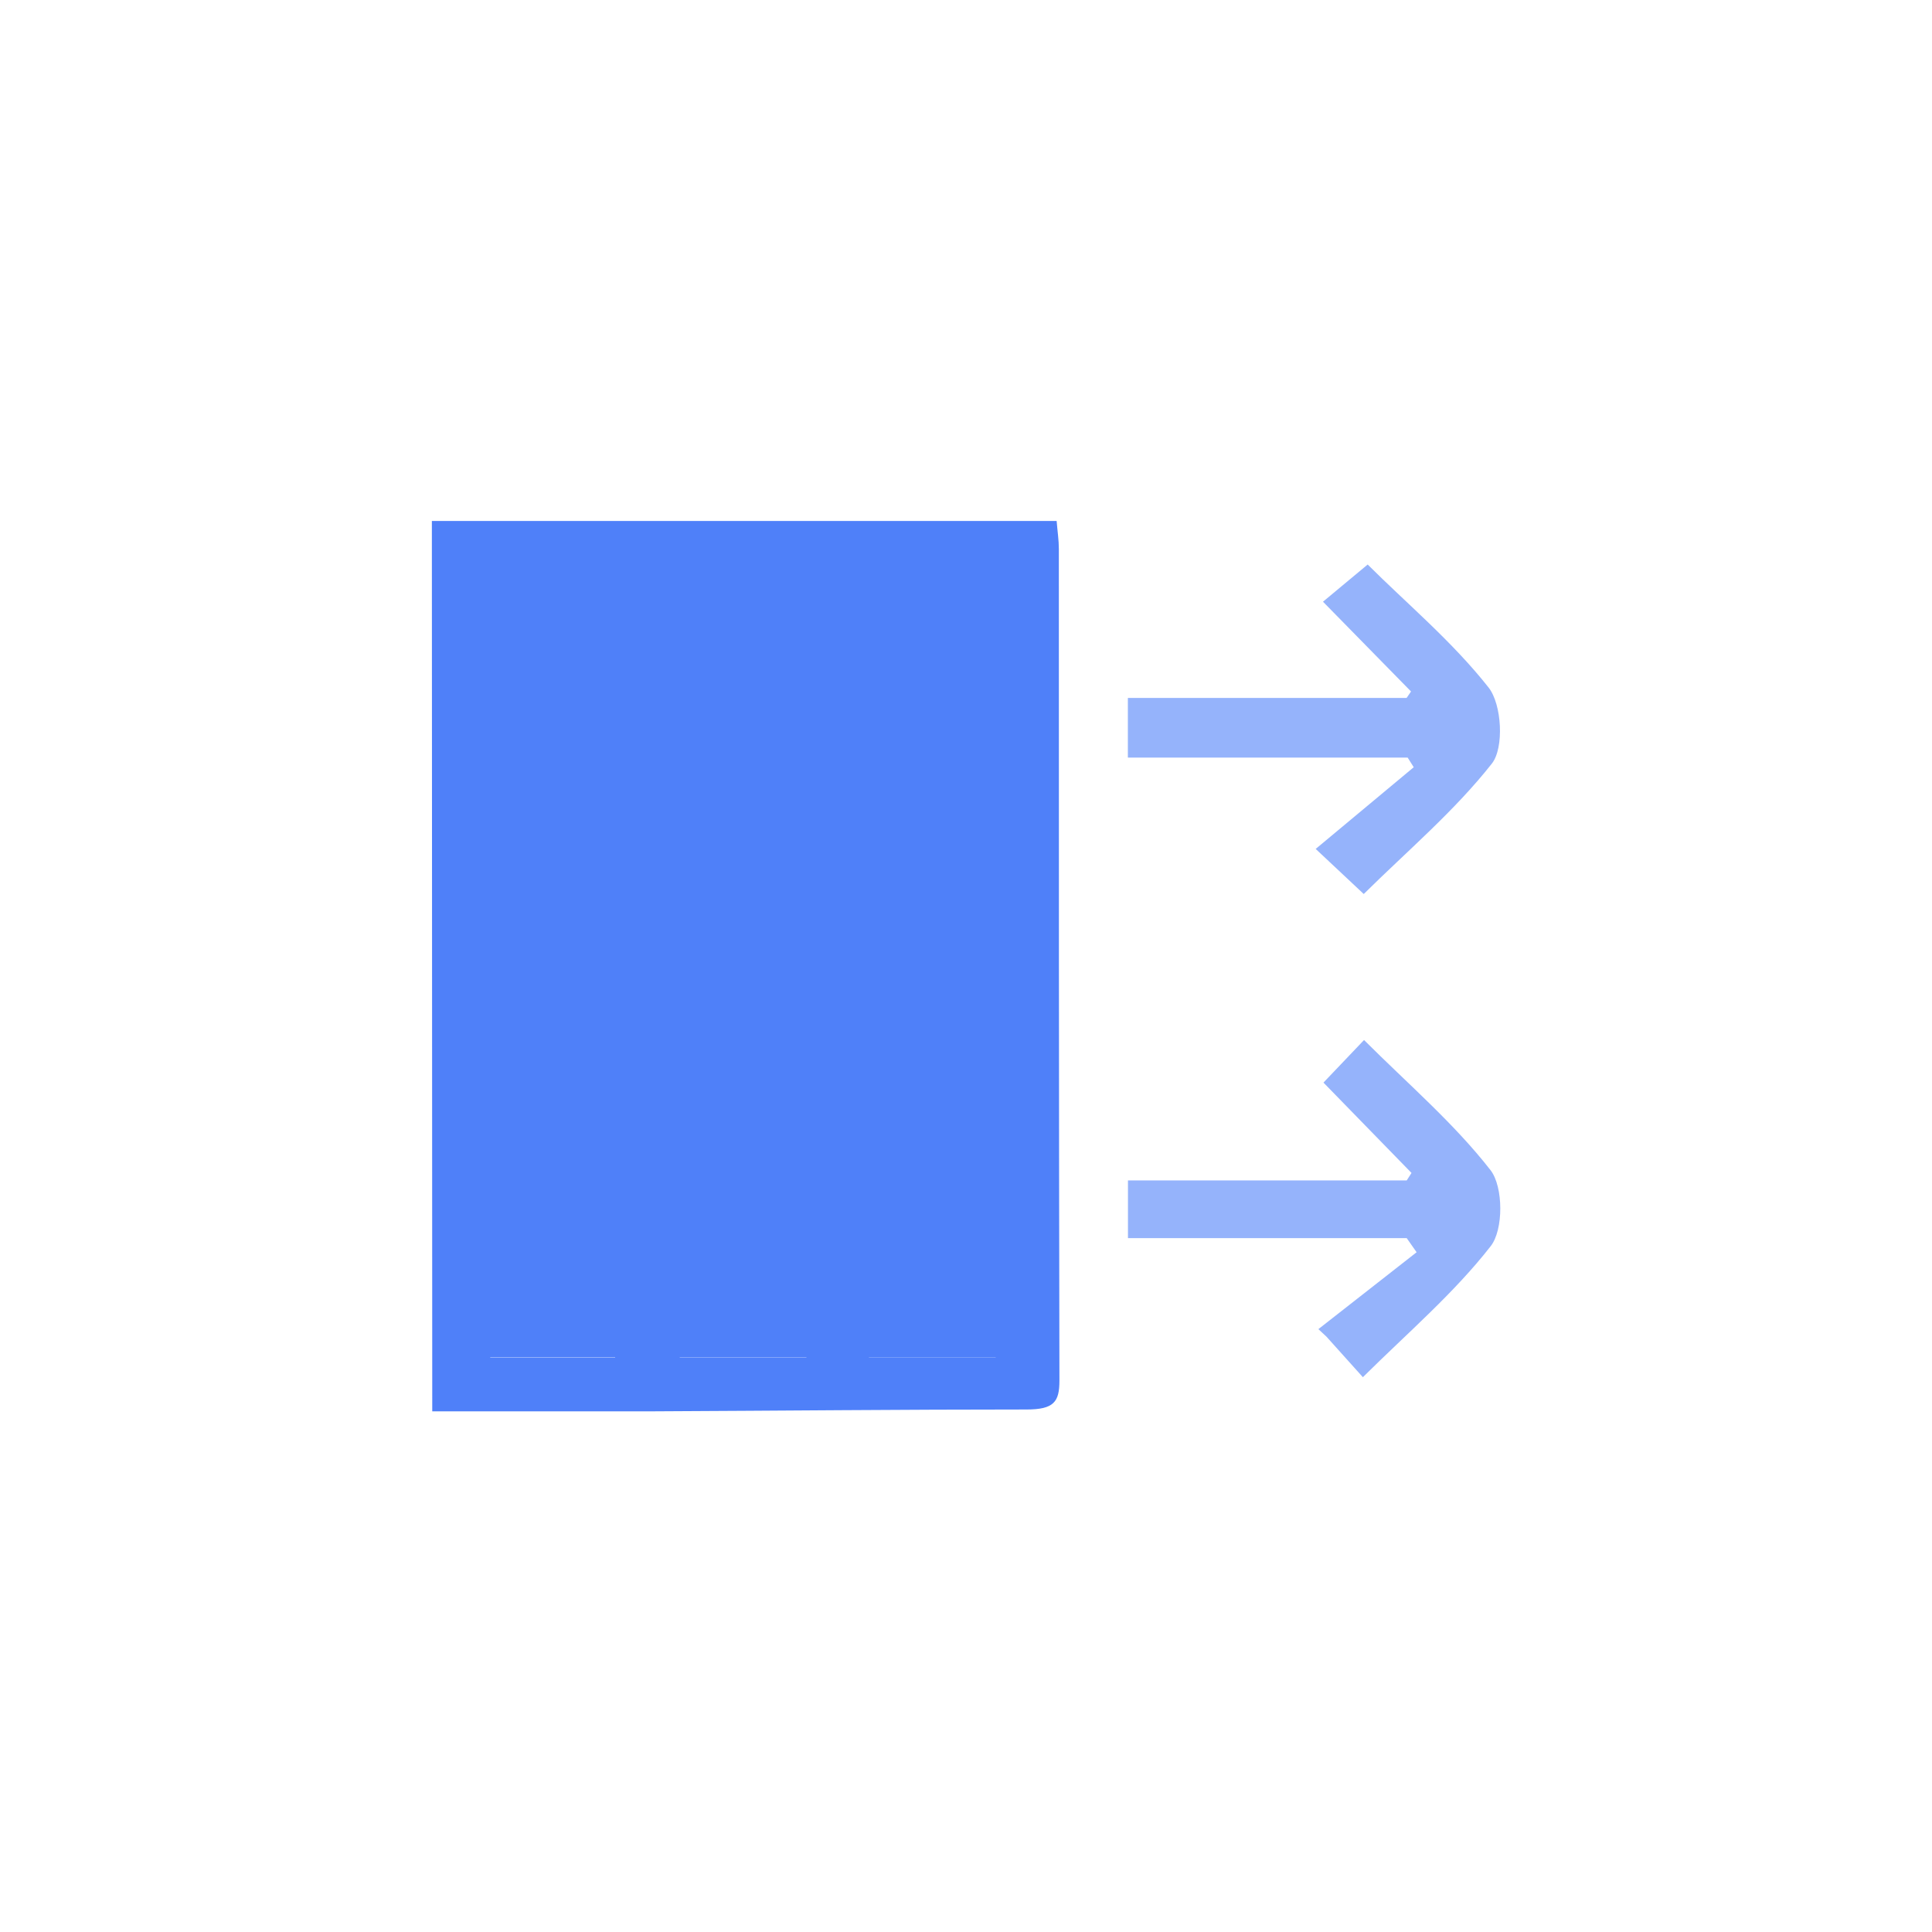 <svg xmlns="http://www.w3.org/2000/svg" viewBox="0 0 201 201"><defs><style>.cls-1{opacity:0;}.cls-2,.cls-3{fill:none;stroke:#092370;stroke-miterlimit:10;}.cls-3{stroke-width:0.83px;}.cls-4{fill:#4f80f9;}.cls-5{fill:#95b3fb;}</style></defs><title>3.横向分割</title><g id="图层_2" data-name="图层 2"><g id="图层_1-2" data-name="图层 1"><g class="cls-1"><path class="cls-2" d="M100.5.5h0a100,100,0,0,1,100,100h0a100,100,0,0,1-100,100h0a100,100,0,0,1-100-100h0A100,100,0,0,1,100.5.5Z"/><rect class="cls-2" x="33.83" y="33.83" width="133.33" height="133.33"/><rect class="cls-3" x="44.93" y="44.93" width="111.13" height="111.13"/></g><path class="cls-4" d="M44.93,54.2h65c.09,1.11.23,2,.23,2.91,0,28.84,0,57.68.06,86.53,0,2.2-.57,3-3.42,3-12.91,0-25.82.13-38.74.19-7.6,0-15.2,0-23.09,0Zm25.79,5.24v81.78H83.9V59.44ZM51,59.45v81.78H64V59.45Zm39.4,81.76h13.19V59.55H90.38Z"/><path class="cls-5" d="M117.34,72.61h29l.46-.67-9.16-9.34,4.65-3.87c4,4,8.8,8,12.58,12.8,1.38,1.75,1.63,6.27.34,7.91-3.89,4.94-8.79,9.08-13.33,13.57l-5-4.69,10.2-8.5-.63-1H117.34Z"/><path class="cls-5" d="M146.35,128.81h-29v-6h29l.5-.78-9.16-9.4,4.22-4.43c4.56,4.56,9.36,8.66,13.16,13.54,1.34,1.72,1.37,6.22,0,7.93-3.81,4.88-8.63,9-13.28,13.61L138,139.06l-.84-.78,10.22-8Z"/><rect class="cls-4" x="47.82" y="58.72" width="60.6" height="82.49"/></g></g></svg>
